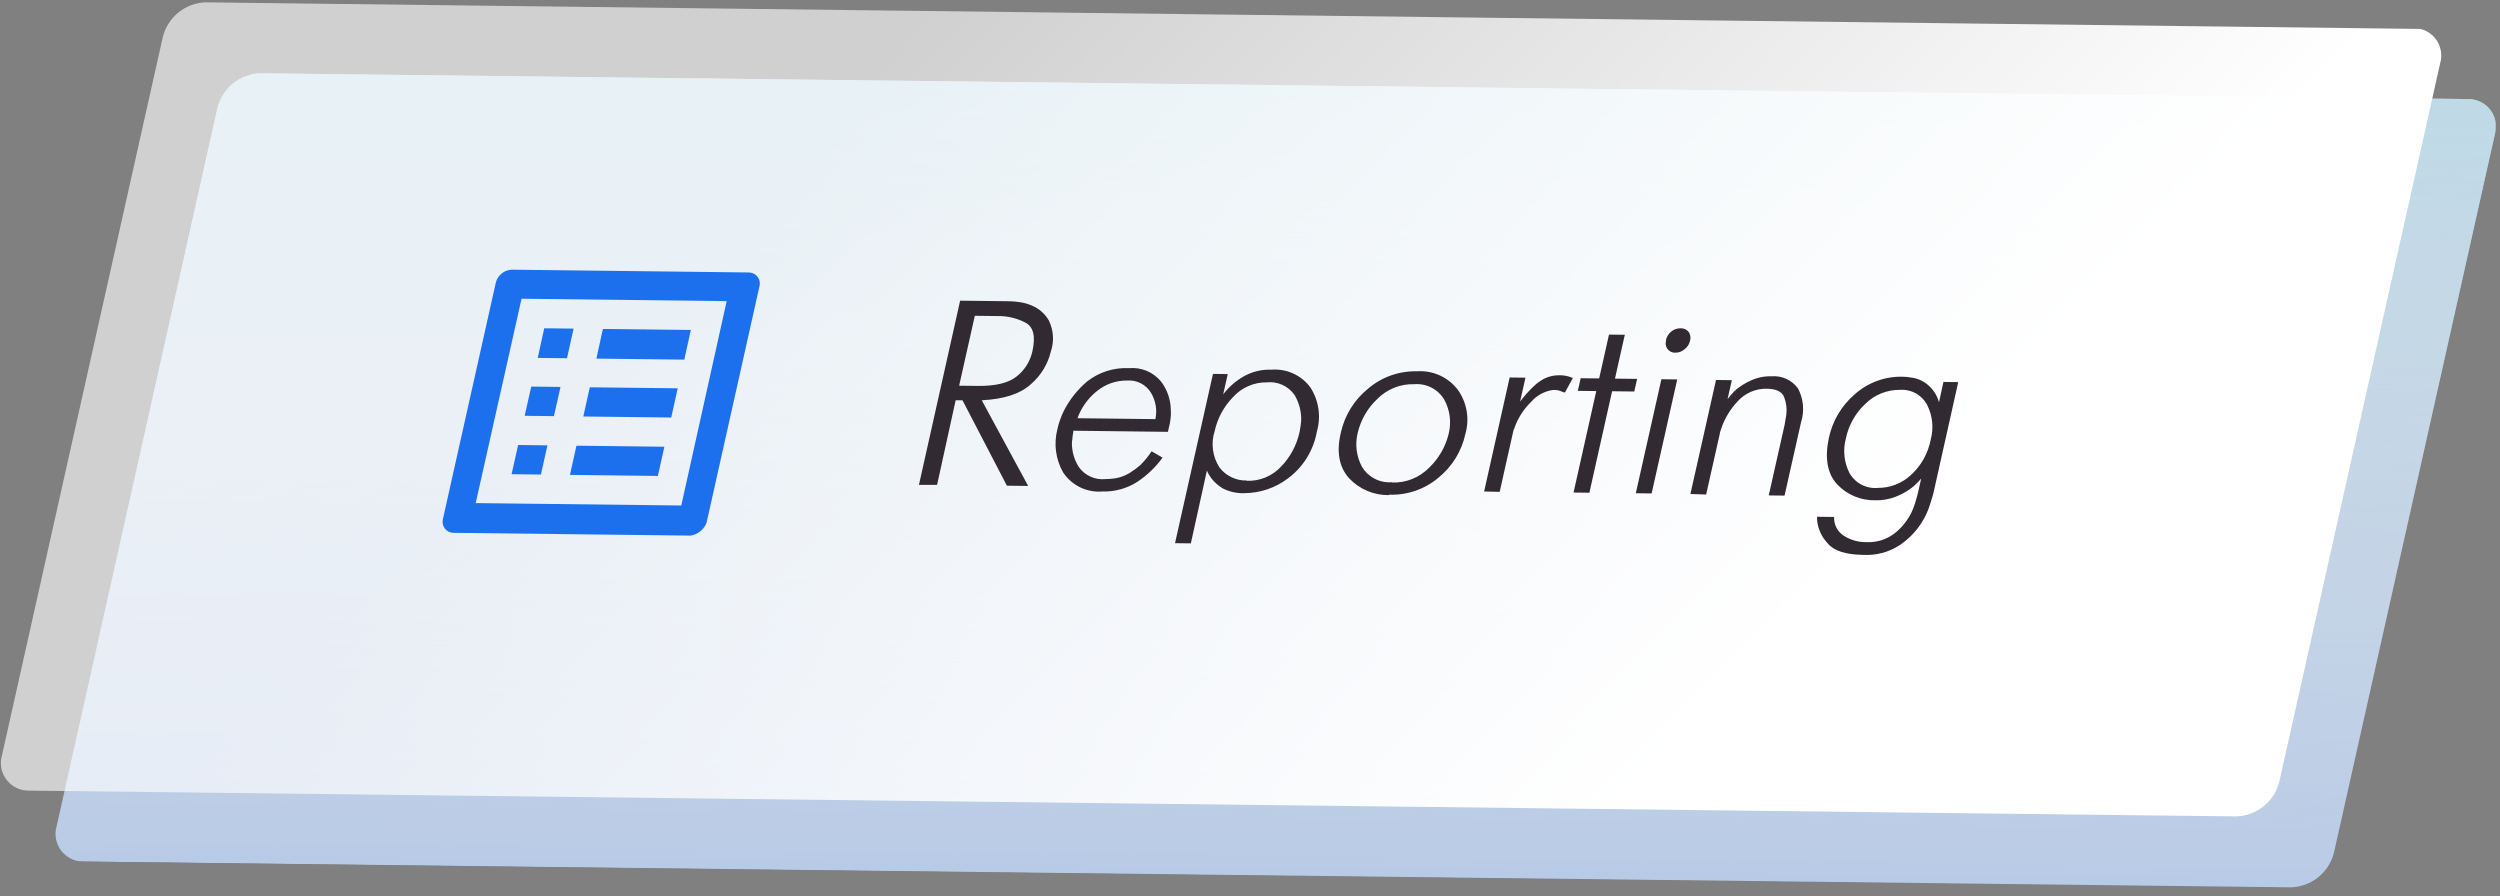 <svg fill="none" height="71" viewBox="0 0 198 71" width="198" xmlns="http://www.w3.org/2000/svg" xmlns:xlink="http://www.w3.org/1999/xlink"><rect x="0" y="0" width="198" height="71" fill="#808080" stroke="none"/><linearGradient id="paint0_linear" gradientUnits="userSpaceOnUse" x1="101.404" x2="100.673" y1="6.747" y2="69.334"><stop offset="0" stop-color="#cdf0ff"/><stop offset="1" stop-color="#fff" stop-opacity="0"/></linearGradient><linearGradient id="paint1_linear" gradientUnits="userSpaceOnUse" x1="129.817" x2="70.467" y1="62.443" y2="4.291"><stop offset="0" stop-color="#fff"/><stop offset="1" stop-color="#fff" stop-opacity=".63"/></linearGradient><clipPath id="clip0"><rect fill="#fff" height="68.159" transform="matrix(1 .012 -.012 1 .797 0)" width="196.961"/></clipPath><g clip-path="url(#clip0)"><g opacity=".8"><path d="m20.634 5.805l174.789 2.043c.347-.012.691.059 1.005.207c.313.148.587.368.799.643c.211.275.354.596.416.937c.062.341.042.692-.059 1.024l-12.734 56.871c-.192.767-.629 1.45-1.244 1.945c-.616.496-1.376.777-2.166.801l-174.789-2.043c-.346.01-.69-.062-1.002-.21c-.313-.148-.586-.369-.797-.643c-.211-.274-.354-.595-.417-.935c-.063-.34-.044-.691.055-1.023l12.734-56.871c.192-.767.629-1.45 1.244-1.945c.616-.496 1.376-.777 2.166-.801z" fill="#c6ddff"/><path d="m20.634 5.805l174.789 2.043c.347-.012.691.059 1.005.207c.313.148.587.368.799.643c.211.275.354.596.416.937c.062.341.042.692-.059 1.024l-12.734 56.871c-.192.767-.629 1.45-1.244 1.945c-.616.496-1.376.777-2.166.801l-174.789-2.043c-.346.01-.69-.062-1.002-.21c-.313-.148-.586-.369-.797-.643c-.211-.274-.354-.595-.417-.935c-.063-.34-.044-.691.055-1.023l12.734-56.871c.192-.767.629-1.45 1.244-1.945c.616-.496 1.376-.777 2.166-.801z" fill="url(#paint0_linear)"/></g><path d="m16.304.182l174.789 2.043c.347-.012.691.059 1.005.207c.313.148.587.368.799.643c.211.275.354.596.416.937s.042.692-.059 1.024l-12.734 56.878c-.192.767-.629 1.45-1.244 1.945c-.616.496-1.376.777-2.166.801l-174.789-2.043c-.346.01-.69-.062-1.002-.21c-.313-.148-.586-.369-.797-.643c-.211-.274-.354-.595-.417-.935c-.063-.341-.044-.691.055-1.023l12.735-56.878c.192-.767.629-1.45 1.244-1.945c.616-.496 1.376-.777 2.166-.801z" fill="url(#paint1_linear)"/><path d="m57.552 23.849l-3.595 16.186l-16.281-.19l3.63-16.185zm1.796-2.27l-18.802-.22c-.297.007-.583.112-.814.298c-.231.186-.395.443-.465.732l-4.196 18.756c-.027.124-.026.253.002.377c.028.124.083.24.161.341s.177.183.29.241c.113.058.237.091.364.096l18.802.22c.284-.043.552-.162.776-.343c.224-.181.395-.418.497-.687l4.196-18.756c.027-.124.026-.252-.001-.375c-.028-.123-.082-.239-.159-.34c-.077-.1-.175-.183-.287-.241s-.236-.092-.362-.098zm-11.6 4.475l6.964.081l-.515 2.348l-6.964-.081zm-1.036 4.619l6.964.081l-.514 2.313l-6.964-.081zm-1.057 4.626l6.964.081l-.515 2.313l-6.964-.081zm-2.552-9.3l2.326.027l-.522 2.348l-2.319-.027zm-1.029 4.619l2.319.027l-.521 2.313l-2.319-.027zm-1.036 4.626l2.319.027l-.515 2.313l-2.326-.027z" fill="#1c70ed"/><path d="m72.78 38.401l3.263-14.588l3.907.046c.275.007.549.031.821.072c.34.05.671.145.986.283c.55.237 1.01.645 1.31 1.164c.377.769.435 1.656.159 2.467c-.242 1.007-.797 1.912-1.583 2.586c-.824.756-2.103 1.18-3.887 1.271l3.675 6.785l-1.685-.02l-3.515-6.762l-.543-.006l-1.471 6.704zm3.184-7.854l1.462.017c1.448.017 2.489-.242 3.129-.778c.61-.493 1.035-1.178 1.207-1.943c.269-1.195.09-1.956-.537-2.284c-.684-.361-1.449-.543-2.223-.527l-1.797-.021zm15.261 5.207l.851.49c-.54.745-1.208 1.388-1.972 1.899c-.829.542-1.805.815-2.795.782c-.608.05-1.219-.064-1.767-.332s-1.015-.678-1.349-1.188c-.587-1.036-.747-2.259-.448-3.411c.048-.236.114-.468.196-.694c.085-.257.188-.507.308-.749c.455-.899 1.088-1.697 1.859-2.346c.942-.738 2.119-1.11 3.313-1.048c.475-.043.954.03 1.395.214c.441.184.83.472 1.135.84c.493.645.765 1.433.775 2.245c.019.195.016.391-.007.585c-.017.189-.044.377-.083.563l-.139.597l-7.493-.088l-.001.104c-.027.124-.047.249-.06.375c-.002.125-.017.258-.046.397c-.025.712.168 1.414.555 2.012c.234.325.549.583.914.748c.365.166.766.233 1.165.196c.287-.001.574-.026.858-.073c.389-.074.761-.218 1.098-.426c.303-.188.59-.401.857-.638c.319-.323.605-.676.855-1.056zm-5.861-2.631l6.142.072c.156-.717.03-1.467-.352-2.094c-.194-.319-.473-.577-.806-.747c-.332-.17-.705-.244-1.078-.215c-.868-.013-1.712.281-2.385.829c-.706.561-1.243 1.307-1.55 2.155zm10.704-3.51l1.17.014l-.36 1.605c.421-.553.944-1.02 1.541-1.375c.691-.412 1.487-.613 2.291-.579c.594-.046 1.19.061 1.731.311s1.009.635 1.358 1.118c.325.513.538 1.089.623 1.691c.086.601.042 1.214-.127 1.797c-.262 1.465-1.069 2.777-2.258 3.672c-1.003.77-2.232 1.189-3.496 1.192c-.588.02-1.171-.109-1.695-.375c-.357-.215-.67-.495-.924-.826l-.205-.316l-.129-.273l-1.272 5.766l-1.254-.015zm2.687 8.466c.504.017 1.006-.073 1.472-.266c.466-.193.885-.483 1.23-.852c.741-.766 1.252-1.726 1.474-2.769c.03-.135.052-.272.067-.41l.054-.417c.033-.736-.152-1.465-.533-2.096c-.244-.344-.576-.617-.961-.79c-.384-.173-.808-.241-1.228-.196c-.501-.007-.999.093-1.458.293c-.46.2-.872.495-1.209.867c-.728.744-1.234 1.676-1.459 2.692c-.155.479-.202.987-.137 1.486s.241.978.514 1.401c.254.333.584.601.962.781c.378.18.794.267 1.213.254zm11.256 1.135c-.591.009-1.176-.104-1.72-.334c-.545-.229-1.035-.57-1.44-.999c-.791-.873-1.021-2.101-.655-3.622c.302-1.359 1.052-2.577 2.13-3.457c1.081-.933 2.469-1.43 3.896-1.396c.622-.044 1.245.068 1.813.326c.567.259 1.061.655 1.436 1.153c.353.5.589 1.074.691 1.678c.101.604.065 1.223-.105 1.811c-.295 1.361-1.047 2.581-2.13 3.457c-1.084.916-2.47 1.396-3.888 1.347zm.227-1c.548.021 1.093-.072 1.602-.275c.508-.203.969-.51 1.351-.902c.76-.726 1.296-1.655 1.543-2.677c.228-.908.108-1.869-.338-2.692c-.24-.41-.59-.744-1.012-.963c-.421-.219-.896-.315-1.369-.277c-.545-.018-1.087.077-1.593.28s-.964.508-1.346.897c-.764.72-1.3 1.649-1.543 2.67c-.228.91-.108 1.873.338 2.699c.242.403.592.731 1.01.946c.419.215.889.31 1.358.272zm7.305.712l2.021-9.03l1.253.015l-.426 1.896c.314-.422.663-.816 1.045-1.179c.263-.26.564-.479.892-.651c.189-.091.389-.159.594-.202c.195-.039.394-.058.593-.056c.173-0.0.345.016.515.048c.128.025.253.061.375.109l.097.043c.025-.007.051-.007.076.001l-.633 1.163c-.014-.005-.029-.005-.042-.001c-.005-.003-.011-.005-.017-.005c-.007-0-.013.001-.018.004c-.106-.049-.215-.092-.326-.129c-.143-.048-.294-.07-.445-.068l-.083-.001c-.678.089-1.299.424-1.745.941c-.582.564-1.028 1.251-1.305 2.011c-.001.07-.065.145-.094.229l-.051.229l-1.044 4.661zm7.082.083l1.8-8.037l-1.462-.017l.228-1l1.462.017l.779-3.473l1.253.015l-.779 3.473l1.755.021l-.227 1l-1.755-.021l-1.8 8.037zm6.958-8.973l1.254.015l-2.028 9.03l-1.254-.015zm.349-3.06c.052-.269.192-.512.399-.692c.214-.188.491-.289.776-.283c.119-.006.239.016.348.065c.11.048.206.122.282.214c.071.1.118.215.138.336c.02.121.013.244-.02.362c-.059.277-.219.523-.447.691c-.196.167-.443.26-.7.263c-.121.01-.243-.011-.354-.061c-.111-.049-.208-.126-.282-.222s-.124-.21-.143-.33s-.009-.243.031-.358zm1.948 12.148l2.028-9.03l1.253.015l-.338 1.5l.29-.352c.13-.157.274-.302.43-.434c.342-.276.719-.506 1.122-.683c.508-.238 1.066-.354 1.627-.336c.405-.036.814.034 1.184.203c.37.169.691.432.929.762c.217.411.349.862.389 1.325s-.013.93-.156 1.373l-1.301 5.786l-1.253-.015l1.264-5.62c.026-.124.047-.249.06-.375c.029-.139.052-.271.067-.396c.061-.472.002-.952-.172-1.395c-.169-.434-.626-.655-1.385-.664c-.427-.008-.85.075-1.242.243c-.393.168-.745.418-1.033.733c-.599.627-1.052 1.378-1.328 2.199c-.02.085-.047.169-.079.25l-.052.25l-1.058 4.703zm9.987 1.802l1.393.016c-.015.295.049.589.186.852c.136.262.34.484.59.641c.522.333 1.13.507 1.749.501c.802.048 1.594-.189 2.237-.67c.514-.4.941-.899 1.257-1.469c.175-.324.314-.665.416-1.019c.094-.312.167-.569.211-.764l.249-1.104l-.331.351c-.161.165-.335.317-.521.454c-.369.261-.769.474-1.191.634c-.514.199-1.062.292-1.612.274c-.561.009-1.118-.099-1.634-.317c-.517-.218-.983-.542-1.367-.951c-.775-.845-.993-2.066-.654-3.664c.284-1.346 1.003-2.561 2.046-3.458c1.045-.936 2.41-1.437 3.813-1.397c.233.003.466.027.695.071c.24.032.473.098.694.196c.329.15.623.367.864.637c.289.318.5.7.613 1.115l.353-1.605l1.17.014l-1.955 8.746c-.036.153-.123.458-.268.909c-.165.55-.411 1.073-.728 1.552c-.446.68-1.023 1.263-1.699 1.714c-.858.556-1.872.823-2.892.76c-1.351-.016-2.288-.312-2.776-.889c-.492-.507-.796-1.166-.862-1.87c-.004-.049-.003-.098.001-.146l.002-.125zm4.86-2.283c.957.003 1.88-.351 2.589-.994c.832-.746 1.394-1.746 1.6-2.844c.242-.907.144-1.872-.275-2.712c-.201-.392-.513-.716-.897-.932c-.383-.216-.822-.315-1.262-.284c-.505-.007-1.008.086-1.477.274c-.47.188-.898.468-1.259.822c-.793.739-1.337 1.706-1.557 2.768c-.241.911-.138 1.879.288 2.72c.221.393.551.715.95.924s.851.299 1.3.258z" fill="#322a33"/></g></svg>
